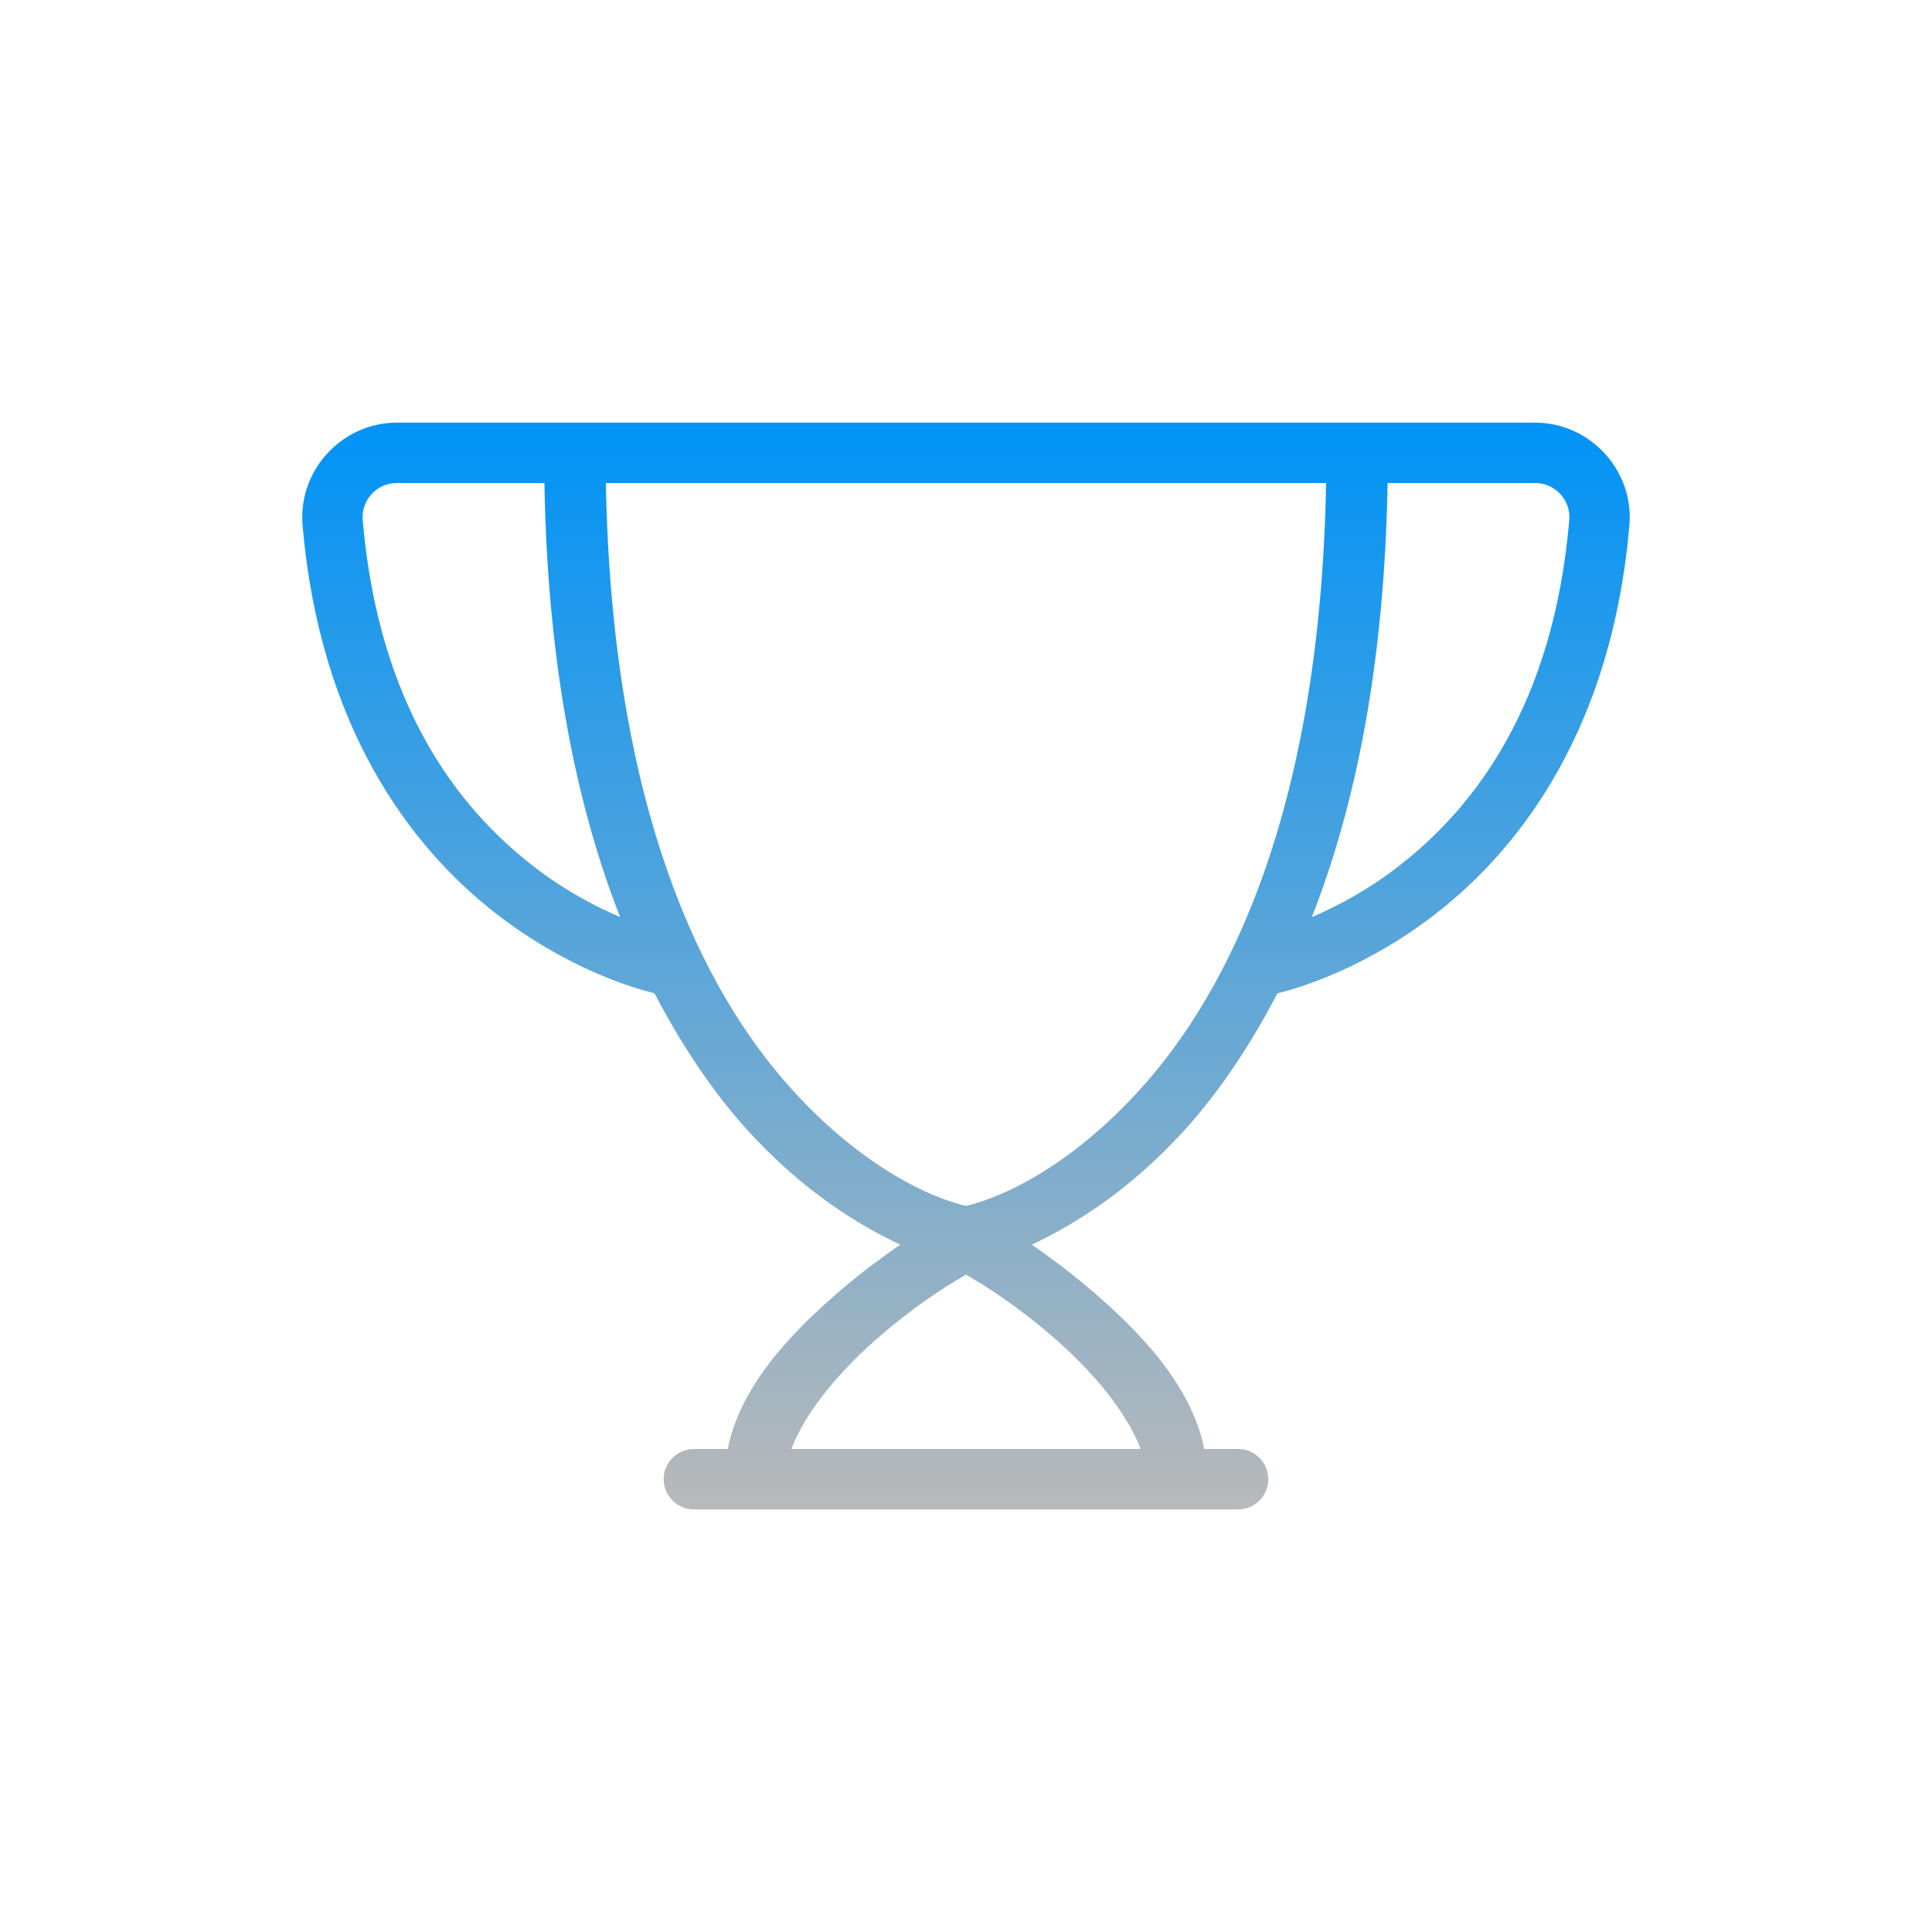 <svg width="64" height="64" viewBox="0 0 64 64" fill="none" xmlns="http://www.w3.org/2000/svg">
<rect width="64" height="64" fill="white"/>
<path d="M13.148 14C11.327 14 9.868 15.584 10.023 17.398C10.593 24.047 13.56 28.022 16.398 30.238C18.76 32.082 20.973 32.731 21.683 32.906C22.638 34.739 23.688 36.256 24.761 37.438C26.612 39.475 28.46 40.593 29.82 41.23C29.222 41.648 28.551 42.139 27.847 42.742C26.257 44.105 24.535 45.87 24.105 48H23C22.867 47.998 22.736 48.023 22.613 48.072C22.49 48.121 22.378 48.195 22.283 48.288C22.189 48.381 22.114 48.492 22.063 48.614C22.012 48.736 21.985 48.867 21.985 49C21.985 49.133 22.012 49.264 22.063 49.386C22.114 49.508 22.189 49.619 22.283 49.712C22.378 49.805 22.49 49.879 22.613 49.928C22.736 49.977 22.867 50.002 23 50H41C41.132 50.002 41.264 49.977 41.387 49.928C41.51 49.879 41.622 49.805 41.716 49.712C41.81 49.619 41.885 49.508 41.936 49.386C41.987 49.264 42.014 49.133 42.014 49C42.014 48.867 41.987 48.736 41.936 48.614C41.885 48.492 41.81 48.381 41.716 48.288C41.622 48.195 41.51 48.121 41.387 48.072C41.264 48.023 41.132 47.998 41 48H39.894C39.464 45.87 37.742 44.105 36.152 42.742C35.448 42.139 34.778 41.648 34.179 41.23C35.539 40.593 37.387 39.475 39.238 37.438C40.311 36.256 41.362 34.739 42.316 32.906C43.026 32.731 45.24 32.082 47.601 30.238C50.44 28.022 53.406 24.047 53.976 17.398C54.132 15.584 52.672 14 50.851 14H45H19H13.148ZM13.148 16H18.035C18.137 22.081 19.123 26.771 20.543 30.379C19.712 30.021 18.706 29.506 17.628 28.664C15.157 26.734 12.541 23.368 12.015 17.23C11.959 16.569 12.481 16 13.148 16ZM20.07 16H43.929C43.733 26.797 40.729 32.826 37.761 36.094C34.86 39.288 32.289 39.883 32 39.945C31.71 39.883 29.139 39.288 26.238 36.094C23.27 32.826 20.267 26.797 20.07 16ZM45.965 16H50.851C51.519 16 52.041 16.569 51.984 17.23C51.458 23.368 48.842 26.734 46.371 28.664C45.293 29.506 44.287 30.021 43.457 30.379C44.876 26.771 45.862 22.081 45.965 16ZM32 42.223C32.392 42.457 33.428 43.041 34.847 44.258C36.146 45.371 37.323 46.767 37.785 48H26.215C26.676 46.767 27.854 45.371 29.152 44.258C30.571 43.041 31.607 42.457 32 42.223Z" fill="url(#paint0_linear_324_774)"/>
<defs>
<linearGradient id="paint0_linear_324_774" x1="32" y1="14" x2="32" y2="50" gradientUnits="userSpaceOnUse">
<stop stop-color="#0093F7"/>
<stop offset="1" stop-color="#B9B9B9"/>
</linearGradient>
</defs>
</svg>
